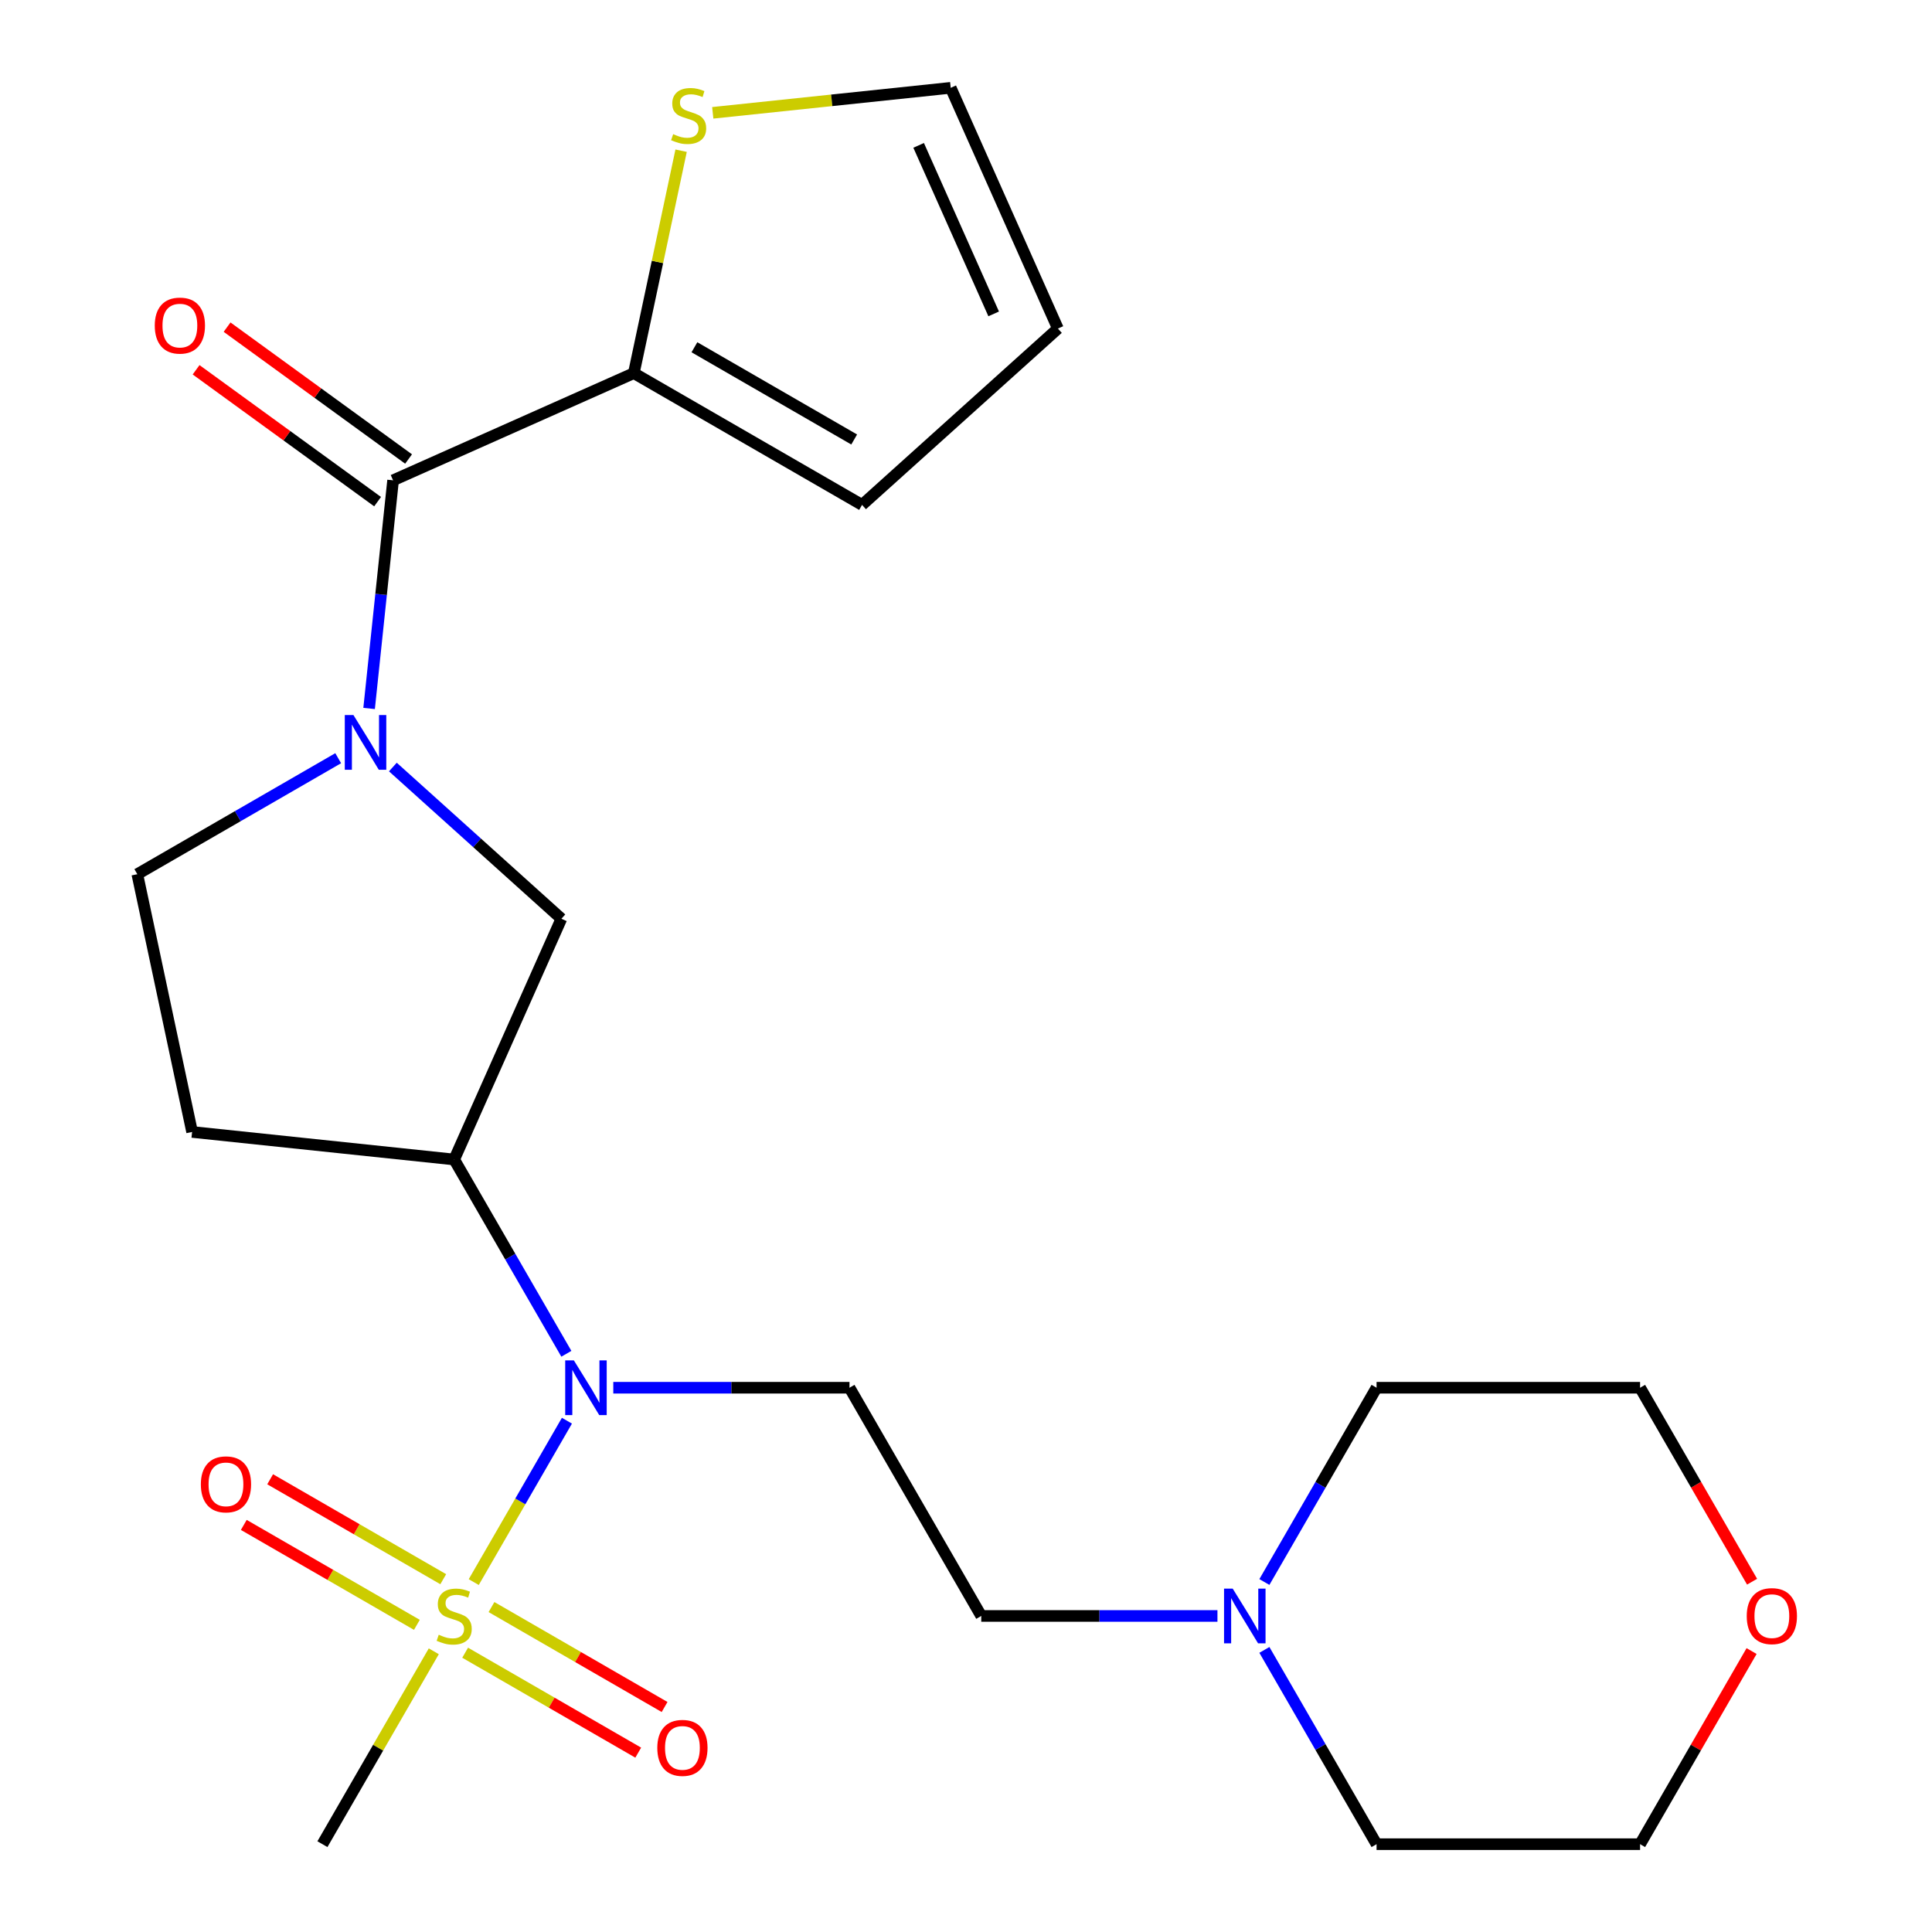 <?xml version='1.0' encoding='iso-8859-1'?>
<svg version='1.1' baseProfile='full'
              xmlns='http://www.w3.org/2000/svg'
                      xmlns:rdkit='http://www.rdkit.org/xml'
                      xmlns:xlink='http://www.w3.org/1999/xlink'
                  xml:space='preserve'
width='1000px' height='1000px' viewBox='0 0 1000 1000'>
<!-- END OF HEADER -->
<rect style='opacity:1.0;fill:#FFFFFF;stroke:none' width='1000' height='1000' x='0' y='0'> </rect>
<path class='bond-1' d='M 245.21,818.886 L 269.325,777.118' style='fill:none;fill-rule:evenodd;stroke:#CCCC00;stroke-width:6px;stroke-linecap:butt;stroke-linejoin:miter;stroke-opacity:1' />
<path class='bond-1' d='M 269.325,777.118 L 293.439,735.351' style='fill:none;fill-rule:evenodd;stroke:#0000FF;stroke-width:6px;stroke-linecap:butt;stroke-linejoin:miter;stroke-opacity:1' />
<path class='bond-9' d='M 240.759,855.44 L 285.554,881.302' style='fill:none;fill-rule:evenodd;stroke:#CCCC00;stroke-width:6px;stroke-linecap:butt;stroke-linejoin:miter;stroke-opacity:1' />
<path class='bond-9' d='M 285.554,881.302 L 330.349,907.165' style='fill:none;fill-rule:evenodd;stroke:#FF0000;stroke-width:6px;stroke-linecap:butt;stroke-linejoin:miter;stroke-opacity:1' />
<path class='bond-9' d='M 254.399,831.814 L 299.194,857.677' style='fill:none;fill-rule:evenodd;stroke:#CCCC00;stroke-width:6px;stroke-linecap:butt;stroke-linejoin:miter;stroke-opacity:1' />
<path class='bond-9' d='M 299.194,857.677 L 343.989,883.539' style='fill:none;fill-rule:evenodd;stroke:#FF0000;stroke-width:6px;stroke-linecap:butt;stroke-linejoin:miter;stroke-opacity:1' />
<path class='bond-10' d='M 229.419,817.392 L 184.624,791.53' style='fill:none;fill-rule:evenodd;stroke:#CCCC00;stroke-width:6px;stroke-linecap:butt;stroke-linejoin:miter;stroke-opacity:1' />
<path class='bond-10' d='M 184.624,791.53 L 139.829,765.667' style='fill:none;fill-rule:evenodd;stroke:#FF0000;stroke-width:6px;stroke-linecap:butt;stroke-linejoin:miter;stroke-opacity:1' />
<path class='bond-10' d='M 215.779,841.018 L 170.984,815.155' style='fill:none;fill-rule:evenodd;stroke:#CCCC00;stroke-width:6px;stroke-linecap:butt;stroke-linejoin:miter;stroke-opacity:1' />
<path class='bond-10' d='M 170.984,815.155 L 126.189,789.293' style='fill:none;fill-rule:evenodd;stroke:#FF0000;stroke-width:6px;stroke-linecap:butt;stroke-linejoin:miter;stroke-opacity:1' />
<path class='bond-19' d='M 224.529,854.706 L 195.708,904.626' style='fill:none;fill-rule:evenodd;stroke:#CCCC00;stroke-width:6px;stroke-linecap:butt;stroke-linejoin:miter;stroke-opacity:1' />
<path class='bond-19' d='M 195.708,904.626 L 166.887,954.545' style='fill:none;fill-rule:evenodd;stroke:#000000;stroke-width:6px;stroke-linecap:butt;stroke-linejoin:miter;stroke-opacity:1' />
<path class='bond-0' d='M 203.352,397.014 L 246.961,436.28' style='fill:none;fill-rule:evenodd;stroke:#0000FF;stroke-width:6px;stroke-linecap:butt;stroke-linejoin:miter;stroke-opacity:1' />
<path class='bond-0' d='M 246.961,436.28 L 290.57,475.546' style='fill:none;fill-rule:evenodd;stroke:#000000;stroke-width:6px;stroke-linecap:butt;stroke-linejoin:miter;stroke-opacity:1' />
<path class='bond-2' d='M 191.048,366.703 L 197.254,307.66' style='fill:none;fill-rule:evenodd;stroke:#0000FF;stroke-width:6px;stroke-linecap:butt;stroke-linejoin:miter;stroke-opacity:1' />
<path class='bond-2' d='M 197.254,307.66 L 203.46,248.617' style='fill:none;fill-rule:evenodd;stroke:#000000;stroke-width:6px;stroke-linecap:butt;stroke-linejoin:miter;stroke-opacity:1' />
<path class='bond-24' d='M 175.051,392.443 L 123.062,422.459' style='fill:none;fill-rule:evenodd;stroke:#0000FF;stroke-width:6px;stroke-linecap:butt;stroke-linejoin:miter;stroke-opacity:1' />
<path class='bond-24' d='M 123.062,422.459 L 71.072,452.476' style='fill:none;fill-rule:evenodd;stroke:#000000;stroke-width:6px;stroke-linecap:butt;stroke-linejoin:miter;stroke-opacity:1' />
<path class='bond-3' d='M 293.147,700.716 L 264.118,650.437' style='fill:none;fill-rule:evenodd;stroke:#0000FF;stroke-width:6px;stroke-linecap:butt;stroke-linejoin:miter;stroke-opacity:1' />
<path class='bond-3' d='M 264.118,650.437 L 235.089,600.157' style='fill:none;fill-rule:evenodd;stroke:#000000;stroke-width:6px;stroke-linecap:butt;stroke-linejoin:miter;stroke-opacity:1' />
<path class='bond-6' d='M 317.441,718.287 L 378.568,718.287' style='fill:none;fill-rule:evenodd;stroke:#0000FF;stroke-width:6px;stroke-linecap:butt;stroke-linejoin:miter;stroke-opacity:1' />
<path class='bond-6' d='M 378.568,718.287 L 439.695,718.287' style='fill:none;fill-rule:evenodd;stroke:#000000;stroke-width:6px;stroke-linecap:butt;stroke-linejoin:miter;stroke-opacity:1' />
<path class='bond-4' d='M 203.46,248.617 L 328.071,193.136' style='fill:none;fill-rule:evenodd;stroke:#000000;stroke-width:6px;stroke-linecap:butt;stroke-linejoin:miter;stroke-opacity:1' />
<path class='bond-13' d='M 211.477,237.581 L 164.506,203.454' style='fill:none;fill-rule:evenodd;stroke:#000000;stroke-width:6px;stroke-linecap:butt;stroke-linejoin:miter;stroke-opacity:1' />
<path class='bond-13' d='M 164.506,203.454 L 117.534,169.328' style='fill:none;fill-rule:evenodd;stroke:#FF0000;stroke-width:6px;stroke-linecap:butt;stroke-linejoin:miter;stroke-opacity:1' />
<path class='bond-13' d='M 195.442,259.652 L 148.47,225.525' style='fill:none;fill-rule:evenodd;stroke:#000000;stroke-width:6px;stroke-linecap:butt;stroke-linejoin:miter;stroke-opacity:1' />
<path class='bond-13' d='M 148.47,225.525 L 101.499,191.398' style='fill:none;fill-rule:evenodd;stroke:#FF0000;stroke-width:6px;stroke-linecap:butt;stroke-linejoin:miter;stroke-opacity:1' />
<path class='bond-5' d='M 235.089,600.157 L 290.57,475.546' style='fill:none;fill-rule:evenodd;stroke:#000000;stroke-width:6px;stroke-linecap:butt;stroke-linejoin:miter;stroke-opacity:1' />
<path class='bond-8' d='M 235.089,600.157 L 99.432,585.899' style='fill:none;fill-rule:evenodd;stroke:#000000;stroke-width:6px;stroke-linecap:butt;stroke-linejoin:miter;stroke-opacity:1' />
<path class='bond-7' d='M 328.071,193.136 L 340.307,135.569' style='fill:none;fill-rule:evenodd;stroke:#000000;stroke-width:6px;stroke-linecap:butt;stroke-linejoin:miter;stroke-opacity:1' />
<path class='bond-7' d='M 340.307,135.569 L 352.543,78.003' style='fill:none;fill-rule:evenodd;stroke:#CCCC00;stroke-width:6px;stroke-linecap:butt;stroke-linejoin:miter;stroke-opacity:1' />
<path class='bond-14' d='M 328.071,193.136 L 446.2,261.338' style='fill:none;fill-rule:evenodd;stroke:#000000;stroke-width:6px;stroke-linecap:butt;stroke-linejoin:miter;stroke-opacity:1' />
<path class='bond-14' d='M 359.431,179.74 L 442.121,227.482' style='fill:none;fill-rule:evenodd;stroke:#000000;stroke-width:6px;stroke-linecap:butt;stroke-linejoin:miter;stroke-opacity:1' />
<path class='bond-16' d='M 439.695,718.287 L 507.897,836.416' style='fill:none;fill-rule:evenodd;stroke:#000000;stroke-width:6px;stroke-linecap:butt;stroke-linejoin:miter;stroke-opacity:1' />
<path class='bond-15' d='M 368.921,58.4 L 430.505,51.927' style='fill:none;fill-rule:evenodd;stroke:#CCCC00;stroke-width:6px;stroke-linecap:butt;stroke-linejoin:miter;stroke-opacity:1' />
<path class='bond-15' d='M 430.505,51.927 L 492.088,45.455' style='fill:none;fill-rule:evenodd;stroke:#000000;stroke-width:6px;stroke-linecap:butt;stroke-linejoin:miter;stroke-opacity:1' />
<path class='bond-12' d='M 99.432,585.899 L 71.072,452.476' style='fill:none;fill-rule:evenodd;stroke:#000000;stroke-width:6px;stroke-linecap:butt;stroke-linejoin:miter;stroke-opacity:1' />
<path class='bond-11' d='M 630.151,836.416 L 569.024,836.416' style='fill:none;fill-rule:evenodd;stroke:#0000FF;stroke-width:6px;stroke-linecap:butt;stroke-linejoin:miter;stroke-opacity:1' />
<path class='bond-11' d='M 569.024,836.416 L 507.897,836.416' style='fill:none;fill-rule:evenodd;stroke:#000000;stroke-width:6px;stroke-linecap:butt;stroke-linejoin:miter;stroke-opacity:1' />
<path class='bond-20' d='M 654.446,818.846 L 683.475,768.566' style='fill:none;fill-rule:evenodd;stroke:#0000FF;stroke-width:6px;stroke-linecap:butt;stroke-linejoin:miter;stroke-opacity:1' />
<path class='bond-20' d='M 683.475,768.566 L 712.504,718.287' style='fill:none;fill-rule:evenodd;stroke:#000000;stroke-width:6px;stroke-linecap:butt;stroke-linejoin:miter;stroke-opacity:1' />
<path class='bond-21' d='M 654.446,853.986 L 683.475,904.266' style='fill:none;fill-rule:evenodd;stroke:#0000FF;stroke-width:6px;stroke-linecap:butt;stroke-linejoin:miter;stroke-opacity:1' />
<path class='bond-21' d='M 683.475,904.266 L 712.504,954.545' style='fill:none;fill-rule:evenodd;stroke:#000000;stroke-width:6px;stroke-linecap:butt;stroke-linejoin:miter;stroke-opacity:1' />
<path class='bond-17' d='M 446.2,261.338 L 547.569,170.066' style='fill:none;fill-rule:evenodd;stroke:#000000;stroke-width:6px;stroke-linecap:butt;stroke-linejoin:miter;stroke-opacity:1' />
<path class='bond-26' d='M 492.088,45.455 L 547.569,170.066' style='fill:none;fill-rule:evenodd;stroke:#000000;stroke-width:6px;stroke-linecap:butt;stroke-linejoin:miter;stroke-opacity:1' />
<path class='bond-26' d='M 475.488,75.242 L 514.324,162.47' style='fill:none;fill-rule:evenodd;stroke:#000000;stroke-width:6px;stroke-linecap:butt;stroke-linejoin:miter;stroke-opacity:1' />
<path class='bond-18' d='M 906.619,854.586 L 877.763,904.566' style='fill:none;fill-rule:evenodd;stroke:#FF0000;stroke-width:6px;stroke-linecap:butt;stroke-linejoin:miter;stroke-opacity:1' />
<path class='bond-18' d='M 877.763,904.566 L 848.908,954.545' style='fill:none;fill-rule:evenodd;stroke:#000000;stroke-width:6px;stroke-linecap:butt;stroke-linejoin:miter;stroke-opacity:1' />
<path class='bond-25' d='M 906.873,818.686 L 877.89,768.486' style='fill:none;fill-rule:evenodd;stroke:#FF0000;stroke-width:6px;stroke-linecap:butt;stroke-linejoin:miter;stroke-opacity:1' />
<path class='bond-25' d='M 877.89,768.486 L 848.908,718.287' style='fill:none;fill-rule:evenodd;stroke:#000000;stroke-width:6px;stroke-linecap:butt;stroke-linejoin:miter;stroke-opacity:1' />
<path class='bond-23' d='M 712.504,718.287 L 848.908,718.287' style='fill:none;fill-rule:evenodd;stroke:#000000;stroke-width:6px;stroke-linecap:butt;stroke-linejoin:miter;stroke-opacity:1' />
<path class='bond-22' d='M 712.504,954.545 L 848.908,954.545' style='fill:none;fill-rule:evenodd;stroke:#000000;stroke-width:6px;stroke-linecap:butt;stroke-linejoin:miter;stroke-opacity:1' />
<path  class='atom-0' d='M 227.089 846.136
Q 227.409 846.256, 228.729 846.816
Q 230.049 847.376, 231.489 847.736
Q 232.969 848.056, 234.409 848.056
Q 237.089 848.056, 238.649 846.776
Q 240.209 845.456, 240.209 843.176
Q 240.209 841.616, 239.409 840.656
Q 238.649 839.696, 237.449 839.176
Q 236.249 838.656, 234.249 838.056
Q 231.729 837.296, 230.209 836.576
Q 228.729 835.856, 227.649 834.336
Q 226.609 832.816, 226.609 830.256
Q 226.609 826.696, 229.009 824.496
Q 231.449 822.296, 236.249 822.296
Q 239.529 822.296, 243.249 823.856
L 242.329 826.936
Q 238.929 825.536, 236.369 825.536
Q 233.609 825.536, 232.089 826.696
Q 230.569 827.816, 230.609 829.776
Q 230.609 831.296, 231.369 832.216
Q 232.169 833.136, 233.289 833.656
Q 234.449 834.176, 236.369 834.776
Q 238.929 835.576, 240.449 836.376
Q 241.969 837.176, 243.049 838.816
Q 244.169 840.416, 244.169 843.176
Q 244.169 847.096, 241.529 849.216
Q 238.929 851.296, 234.569 851.296
Q 232.049 851.296, 230.129 850.736
Q 228.249 850.216, 226.009 849.296
L 227.089 846.136
' fill='#CCCC00'/>
<path  class='atom-1' d='M 182.942 370.114
L 192.222 385.114
Q 193.142 386.594, 194.622 389.274
Q 196.102 391.954, 196.182 392.114
L 196.182 370.114
L 199.942 370.114
L 199.942 398.434
L 196.062 398.434
L 186.102 382.034
Q 184.942 380.114, 183.702 377.914
Q 182.502 375.714, 182.142 375.034
L 182.142 398.434
L 178.462 398.434
L 178.462 370.114
L 182.942 370.114
' fill='#0000FF'/>
<path  class='atom-2' d='M 297.031 704.127
L 306.311 719.127
Q 307.231 720.607, 308.711 723.287
Q 310.191 725.967, 310.271 726.127
L 310.271 704.127
L 314.031 704.127
L 314.031 732.447
L 310.151 732.447
L 300.191 716.047
Q 299.031 714.127, 297.791 711.927
Q 296.591 709.727, 296.231 709.047
L 296.231 732.447
L 292.551 732.447
L 292.551 704.127
L 297.031 704.127
' fill='#0000FF'/>
<path  class='atom-8' d='M 348.431 69.433
Q 348.751 69.553, 350.071 70.113
Q 351.391 70.673, 352.831 71.033
Q 354.311 71.353, 355.751 71.353
Q 358.431 71.353, 359.991 70.073
Q 361.551 68.753, 361.551 66.473
Q 361.551 64.913, 360.751 63.953
Q 359.991 62.993, 358.791 62.473
Q 357.591 61.953, 355.591 61.353
Q 353.071 60.593, 351.551 59.873
Q 350.071 59.153, 348.991 57.633
Q 347.951 56.113, 347.951 53.553
Q 347.951 49.993, 350.351 47.793
Q 352.791 45.593, 357.591 45.593
Q 360.871 45.593, 364.591 47.153
L 363.671 50.233
Q 360.271 48.833, 357.711 48.833
Q 354.951 48.833, 353.431 49.993
Q 351.911 51.113, 351.951 53.073
Q 351.951 54.593, 352.711 55.513
Q 353.511 56.433, 354.631 56.953
Q 355.791 57.473, 357.711 58.073
Q 360.271 58.873, 361.791 59.673
Q 363.311 60.473, 364.391 62.113
Q 365.511 63.713, 365.511 66.473
Q 365.511 70.393, 362.871 72.513
Q 360.271 74.593, 355.911 74.593
Q 353.391 74.593, 351.471 74.033
Q 349.591 73.513, 347.351 72.593
L 348.431 69.433
' fill='#CCCC00'/>
<path  class='atom-10' d='M 340.218 904.698
Q 340.218 897.898, 343.578 894.098
Q 346.938 890.298, 353.218 890.298
Q 359.498 890.298, 362.858 894.098
Q 366.218 897.898, 366.218 904.698
Q 366.218 911.578, 362.818 915.498
Q 359.418 919.378, 353.218 919.378
Q 346.978 919.378, 343.578 915.498
Q 340.218 911.618, 340.218 904.698
M 353.218 916.178
Q 357.538 916.178, 359.858 913.298
Q 362.218 910.378, 362.218 904.698
Q 362.218 899.138, 359.858 896.338
Q 357.538 893.498, 353.218 893.498
Q 348.898 893.498, 346.538 896.298
Q 344.218 899.098, 344.218 904.698
Q 344.218 910.418, 346.538 913.298
Q 348.898 916.178, 353.218 916.178
' fill='#FF0000'/>
<path  class='atom-11' d='M 103.96 768.294
Q 103.96 761.494, 107.32 757.694
Q 110.68 753.894, 116.96 753.894
Q 123.24 753.894, 126.6 757.694
Q 129.96 761.494, 129.96 768.294
Q 129.96 775.174, 126.56 779.094
Q 123.16 782.974, 116.96 782.974
Q 110.72 782.974, 107.32 779.094
Q 103.96 775.214, 103.96 768.294
M 116.96 779.774
Q 121.28 779.774, 123.6 776.894
Q 125.96 773.974, 125.96 768.294
Q 125.96 762.734, 123.6 759.934
Q 121.28 757.094, 116.96 757.094
Q 112.64 757.094, 110.28 759.894
Q 107.96 762.694, 107.96 768.294
Q 107.96 774.014, 110.28 776.894
Q 112.64 779.774, 116.96 779.774
' fill='#FF0000'/>
<path  class='atom-12' d='M 638.041 822.256
L 647.321 837.256
Q 648.241 838.736, 649.721 841.416
Q 651.201 844.096, 651.281 844.256
L 651.281 822.256
L 655.041 822.256
L 655.041 850.576
L 651.161 850.576
L 641.201 834.176
Q 640.041 832.256, 638.801 830.056
Q 637.601 827.856, 637.241 827.176
L 637.241 850.576
L 633.561 850.576
L 633.561 822.256
L 638.041 822.256
' fill='#0000FF'/>
<path  class='atom-14' d='M 80.106 168.52
Q 80.106 161.72, 83.466 157.92
Q 86.826 154.12, 93.106 154.12
Q 99.386 154.12, 102.746 157.92
Q 106.106 161.72, 106.106 168.52
Q 106.106 175.4, 102.706 179.32
Q 99.306 183.2, 93.106 183.2
Q 86.866 183.2, 83.466 179.32
Q 80.106 175.44, 80.106 168.52
M 93.106 180
Q 97.426 180, 99.746 177.12
Q 102.106 174.2, 102.106 168.52
Q 102.106 162.96, 99.746 160.16
Q 97.426 157.32, 93.106 157.32
Q 88.786 157.32, 86.426 160.12
Q 84.106 162.92, 84.106 168.52
Q 84.106 174.24, 86.426 177.12
Q 88.786 180, 93.106 180
' fill='#FF0000'/>
<path  class='atom-19' d='M 904.11 836.496
Q 904.11 829.696, 907.47 825.896
Q 910.83 822.096, 917.11 822.096
Q 923.39 822.096, 926.75 825.896
Q 930.11 829.696, 930.11 836.496
Q 930.11 843.376, 926.71 847.296
Q 923.31 851.176, 917.11 851.176
Q 910.87 851.176, 907.47 847.296
Q 904.11 843.416, 904.11 836.496
M 917.11 847.976
Q 921.43 847.976, 923.75 845.096
Q 926.11 842.176, 926.11 836.496
Q 926.11 830.936, 923.75 828.136
Q 921.43 825.296, 917.11 825.296
Q 912.79 825.296, 910.43 828.096
Q 908.11 830.896, 908.11 836.496
Q 908.11 842.216, 910.43 845.096
Q 912.79 847.976, 917.11 847.976
' fill='#FF0000'/>
</svg>
